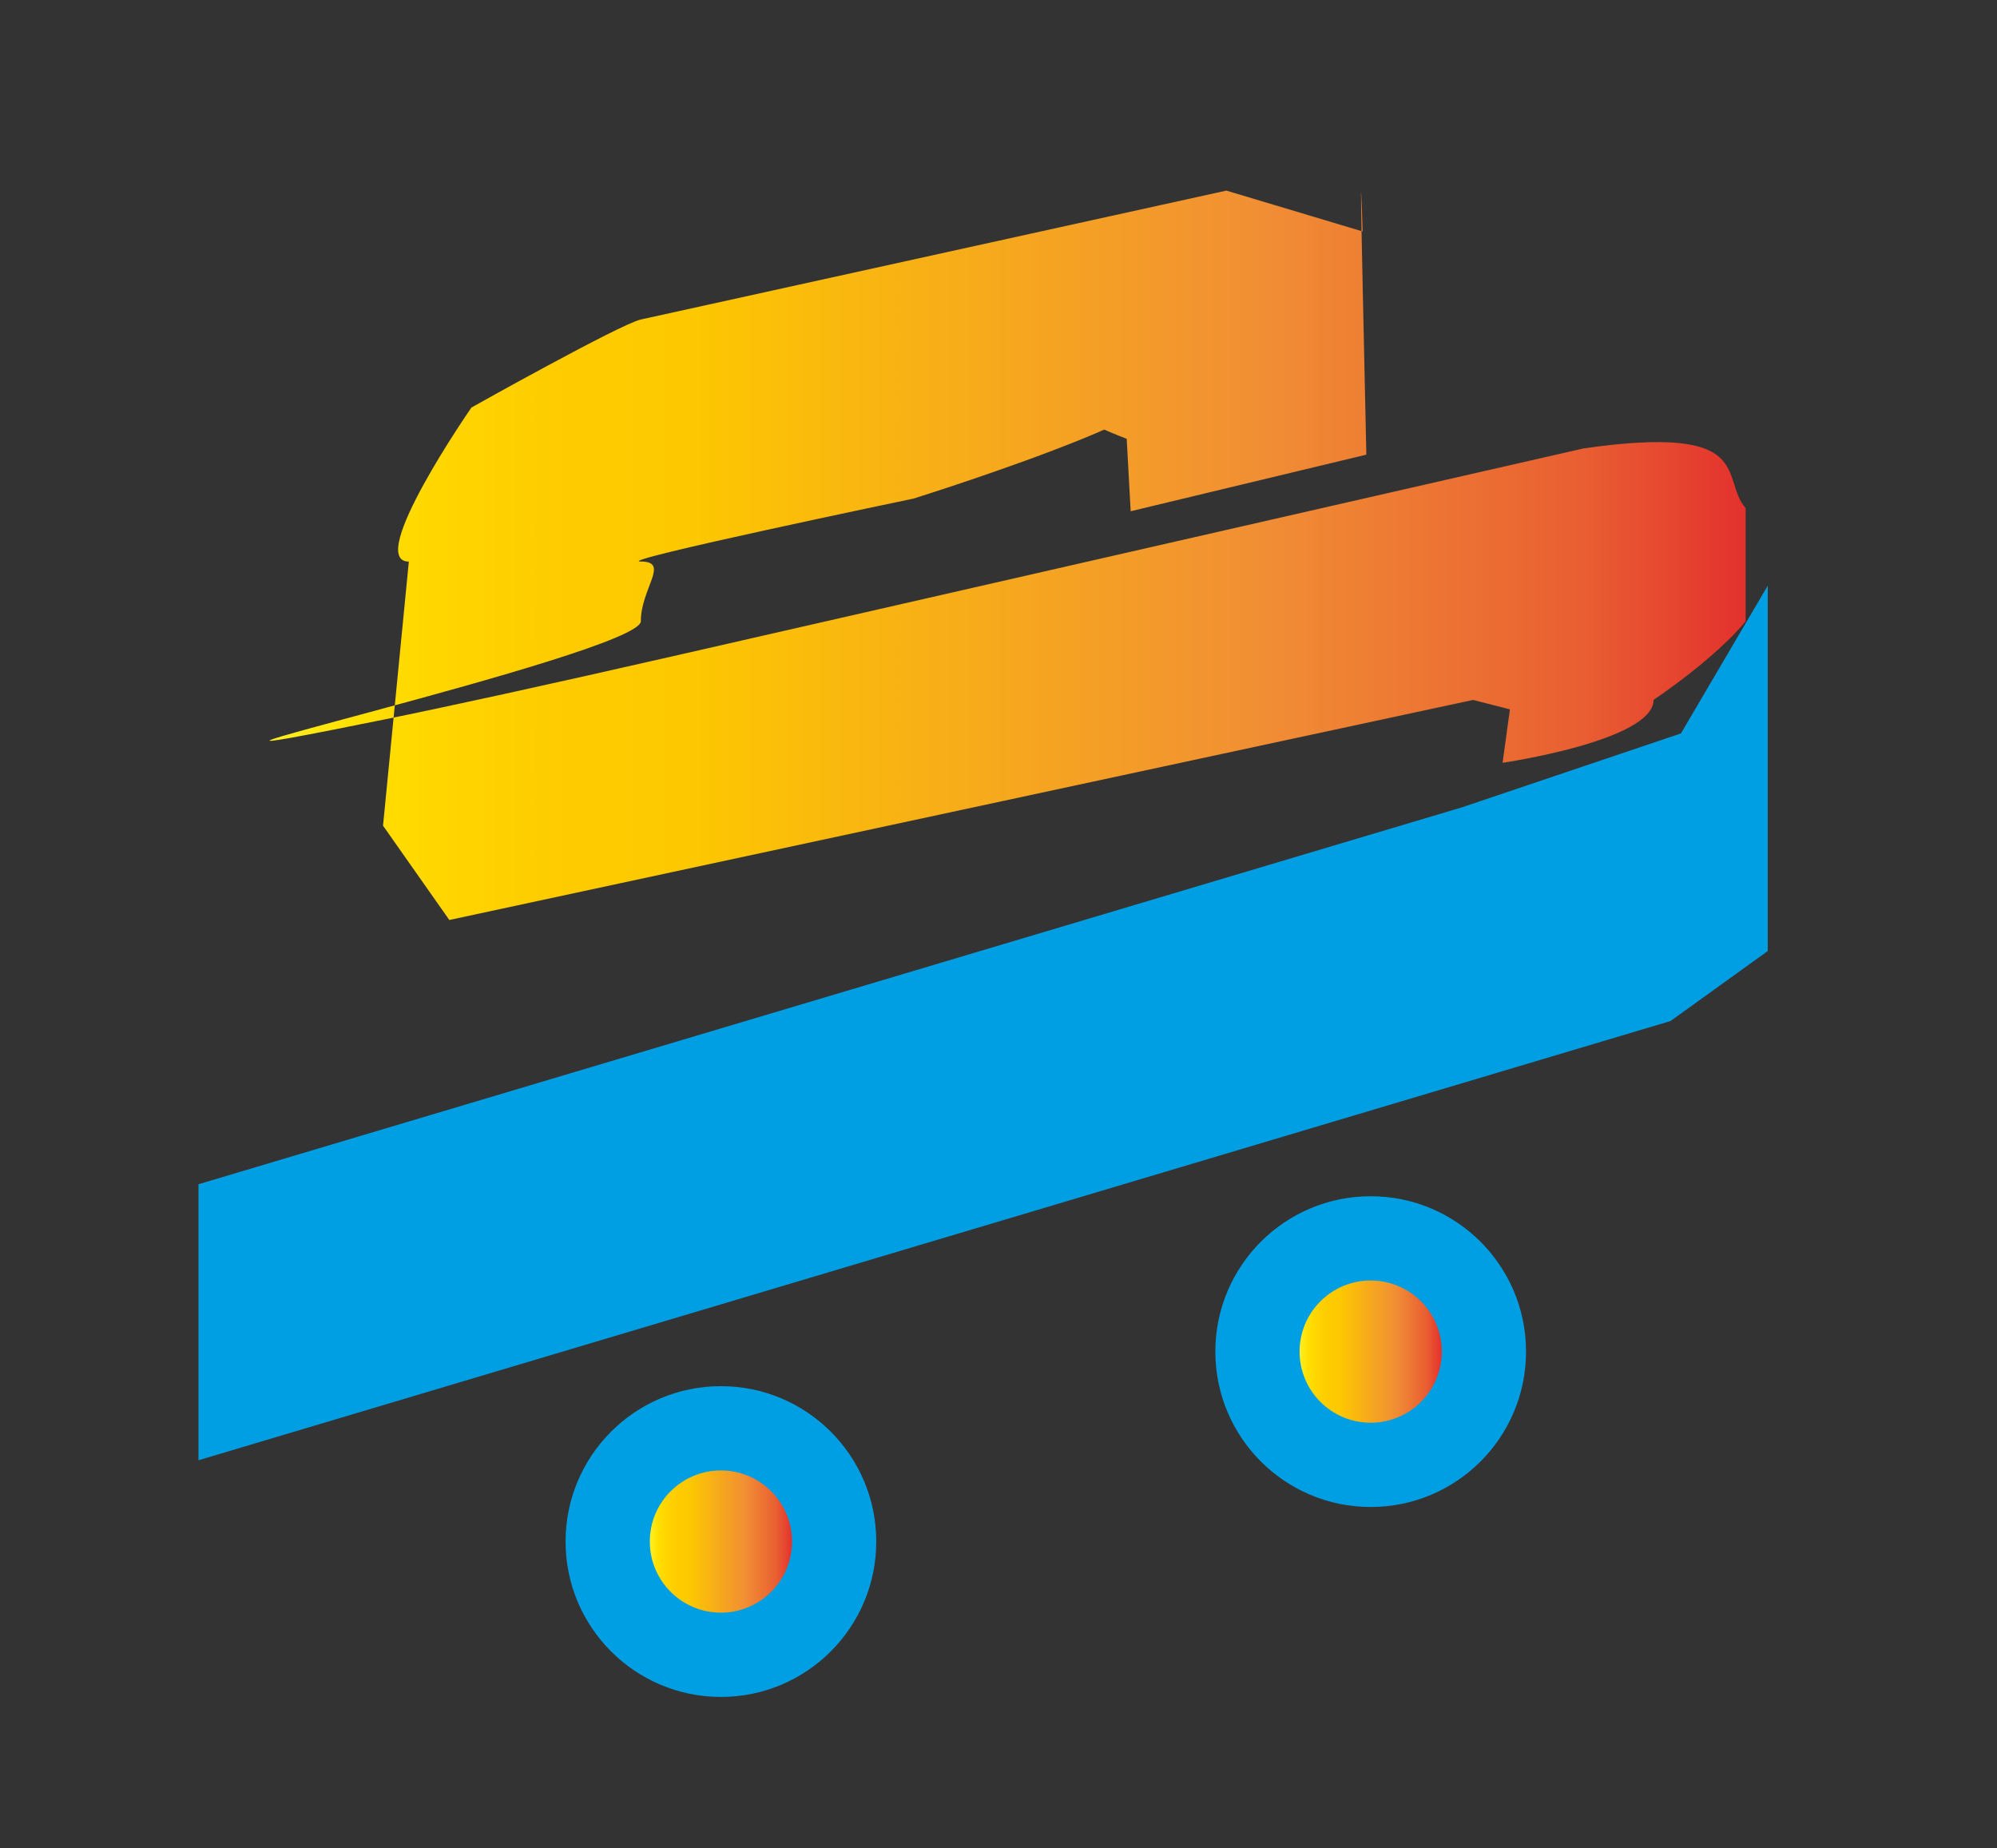 <?xml version="1.0" encoding="utf-8"?>
<!-- Generator: Adobe Illustrator 24.0.2, SVG Export Plug-In . SVG Version: 6.00 Build 0)  -->
<svg version="1.1" id="Calque_1" xmlns="http://www.w3.org/2000/svg" xmlns:xlink="http://www.w3.org/1999/xlink" x="0px" y="0px"
	 viewBox="0 0 417.92 386.71" style="enable-background:new 0 0 417.92 386.71;" xml:space="preserve">
<rect x="0" y="0" width="417.92" height="386.71" fill="#333333" stroke="none"/>
<style type="text/css">
	.st0{fill:#009FE3;}
	.st1{fill:#FFFFFF;}
	.st2{fill:url(#SVGID_1_);}
	.st3{fill:url(#SVGID_2_);}
	.st4{fill:url(#SVGID_3_);}
	.st5{fill:url(#SVGID_4_);}
</style>
<polyline class="st0" points="41.54,305.53 349.6,213.63 369.94,198.99 369.94,185.98 369.94,122.54 351.78,153.45 306.01,168.9 
	41.54,247.78 41.54,310.4 "/>
<path class="st1" d="M183.82,139.88"/>
<linearGradient id="SVGID_1_" gradientUnits="userSpaceOnUse" x1="56.412" y1="116.185" x2="365.318" y2="116.185">
	<stop  offset="0" style="stop-color:#FFEF26"/>
	<stop  offset="0.059" style="stop-color:#FFE000"/>
	<stop  offset="0.13" style="stop-color:#FFD300"/>
	<stop  offset="0.203" style="stop-color:#FECB00"/>
	<stop  offset="0.281" style="stop-color:#FDC800"/>
	<stop  offset="0.668" style="stop-color:#F18F34"/>
	<stop  offset="0.888" style="stop-color:#E95F32"/>
	<stop  offset="1" style="stop-color:#E3312D"/>
</linearGradient>
<path class="st2" d="M85.56,117.5c-9.25,0,13.1-32.23,13.1-32.23s31.12-17.46,35.45-18.42c4.34-0.95,122.54-26.97,122.54-26.97
	l28.52,8.55c0,0-0.77-24.34,0,11.18c0.77,35.52,0.77,35.52,0.77,35.52l-49.32,11.84l-0.83-15.16c0,0-36.94-13.78-0.72-13.13
	c36.22,0.66-43.93,25.65-43.93,25.65s-63.2,13.16-57.03,13.16c6.17,0,0,5.59,0,12.5c0,6.91-129.77,35.97-53.89,20.59
	c13.57-2.75,33.72-7.15,62.37-13.68c188.82-43.08,188.82-43.08,188.82-43.08c36.35-5.19,28.4,6.17,33.91,12.5V130
	c0,0-5.32,6.91-19.27,16.44c0,8.55-31.6,13.16-31.6,13.16l1.54-11.18l-7.71-1.97L94.03,192.49l-13.87-19.73"/>
<circle class="st0" cx="150.87" cy="322.54" r="32.51"/>
<circle class="st0" cx="286.85" cy="282.8" r="32.51"/>
<linearGradient id="SVGID_2_" gradientUnits="userSpaceOnUse" x1="135.982" y1="322.543" x2="165.752" y2="322.543">
	<stop  offset="0" style="stop-color:#FFEF26"/>
	<stop  offset="0.059" style="stop-color:#FFE000"/>
	<stop  offset="0.13" style="stop-color:#FFD300"/>
	<stop  offset="0.203" style="stop-color:#FECB00"/>
	<stop  offset="0.281" style="stop-color:#FDC800"/>
	<stop  offset="0.668" style="stop-color:#F18F34"/>
	<stop  offset="0.888" style="stop-color:#E95F32"/>
	<stop  offset="1" style="stop-color:#E3312D"/>
</linearGradient>
<circle class="st3" cx="150.87" cy="322.54" r="14.88"/>
<linearGradient id="SVGID_3_" gradientUnits="userSpaceOnUse" x1="271.965" y1="282.803" x2="301.734" y2="282.803">
	<stop  offset="0" style="stop-color:#FFEF26"/>
	<stop  offset="0.059" style="stop-color:#FFE000"/>
	<stop  offset="0.13" style="stop-color:#FFD300"/>
	<stop  offset="0.203" style="stop-color:#FECB00"/>
	<stop  offset="0.281" style="stop-color:#FDC800"/>
	<stop  offset="0.668" style="stop-color:#F18F34"/>
	<stop  offset="0.888" style="stop-color:#E95F32"/>
	<stop  offset="1" style="stop-color:#E3312D"/>
</linearGradient>
<circle class="st4" cx="286.85" cy="282.8" r="14.88"/>
<linearGradient id="SVGID_4_" gradientUnits="userSpaceOnUse" x1="379.769" y1="18.497" x2="379.769" y2="18.497">
	<stop  offset="0" style="stop-color:#FFEF26"/>
	<stop  offset="0.059" style="stop-color:#FFE000"/>
	<stop  offset="0.13" style="stop-color:#FFD300"/>
	<stop  offset="0.203" style="stop-color:#FECB00"/>
	<stop  offset="0.281" style="stop-color:#FDC800"/>
	<stop  offset="0.668" style="stop-color:#F18F34"/>
	<stop  offset="0.888" style="stop-color:#E95F32"/>
	<stop  offset="1" style="stop-color:#E3312D"/>
</linearGradient>
<path class="st5" d="M379.77,18.5"/>
<g>
</g>
<g>
</g>
<g>
</g>
<g>
</g>
<g>
</g>
<g>
</g>
</svg>
